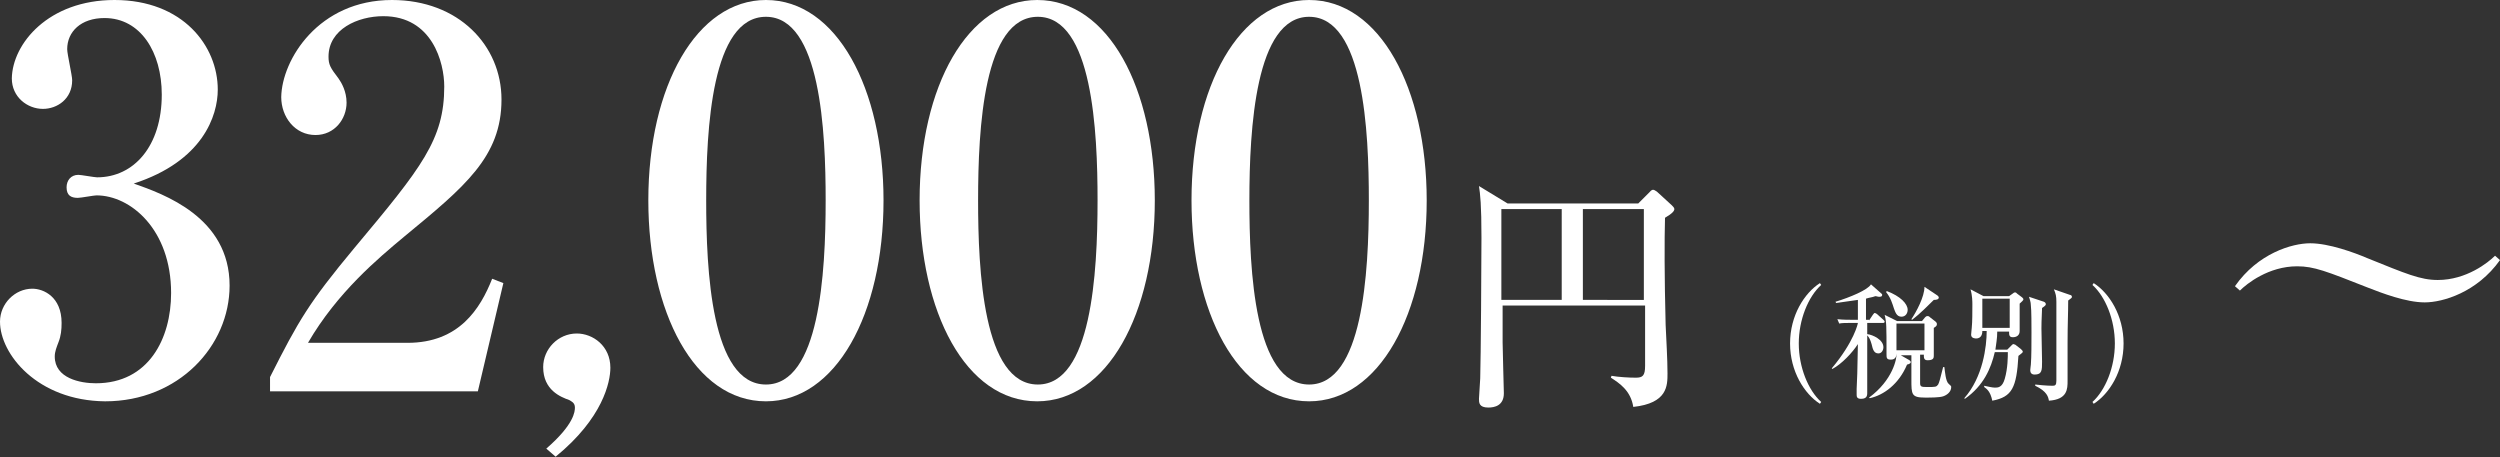 <?xml version="1.0" encoding="utf-8"?>
<!-- Generator: Adobe Illustrator 21.1.0, SVG Export Plug-In . SVG Version: 6.00 Build 0)  -->
<svg version="1.1" id="レイヤー_1" xmlns="http://www.w3.org/2000/svg" xmlns:xlink="http://www.w3.org/1999/xlink" x="0px"
	 y="0px" width="401.8px" height="73.5px" viewBox="0 0 401.8 73.5" style="enable-background:new 0 0 401.8 73.5;"
	 xml:space="preserve">
<rect x="0" y="0" width="401.8" height="73.5" fill="#333333" stroke="none"/>
<style type="text/css">
	.st0{fill:#FFFFFF;}
</style>
<g>
	<path class="st0" d="M36.9,45.9c0,9.7-8.2,18.6-20,18.6C6,64.4,0,56.9,0,51.7c0-2.9,2.4-5.3,5.2-5.3c1.8,0,4.7,1.3,4.7,5.5
		c0,1.1-0.1,2.1-0.5,3.1c-0.3,0.8-0.6,1.5-0.6,2.3c0,3.5,4.1,4.3,6.6,4.3c8.5,0,12.1-7.2,12.1-14.5c0-10.2-6.5-15.7-12-15.7
		c-0.4,0-2.5,0.4-3,0.4c-1.1,0-1.8-0.4-1.8-1.7c0-1.1,0.7-2,1.9-2c0.4,0,2.6,0.4,3,0.4c5.9,0,10.4-5,10.4-13.3
		c0-6.8-3.4-12.3-9.2-12.3c-3.8,0-6,2.2-6,5c0,0.8,0.8,4.2,0.8,5c0,3-2.4,4.6-4.7,4.6c-2.5,0-5-1.9-5-4.9C2,7,7.8,0,18.4,0
		C29.4,0,35,7.4,35,14.4c0,4.2-2.4,11.5-13.5,15.1C26.3,31.2,36.9,34.9,36.9,45.9z"/>
	<path class="st0" d="M43.4,60.6C48,51.5,49.6,48.7,57,39.8c10.8-12.9,14.4-17.4,14.4-25.9c0-3.8-1.9-11.3-9.8-11.3
		c-4.1,0-8.8,2.1-8.8,6.5c0,1.3,0.3,1.8,1.6,3.5c0.5,0.7,1.3,2.1,1.3,3.9c0,2.6-1.9,5.2-5,5.2c-3.3,0-5.5-2.9-5.5-6.1
		C45.3,9.6,51.2,0,63,0c10.7,0,17.6,7.3,17.6,16c0,9.2-5.9,14-15.6,22c-4.2,3.5-10.8,9-15.5,17.1h16c8.3,0,11.7-5.5,13.6-10.3
		l1.8,0.7l-4.1,17.4H43.4V60.6z"/>
	<path class="st0" d="M87.8,72.1c4.5-3.9,4.6-6,4.6-6.6c0-0.8-0.6-1-0.9-1.2c-1.4-0.5-4.2-1.6-4.2-5.3c0-2.9,2.4-5.4,5.4-5.4
		c2.6,0,5.4,2,5.4,5.5c0,2.3-1.2,8.1-8.8,14.3L87.8,72.1z"/>
	<path class="st0" d="M142,32.2c0,18.3-7.7,32.3-18.9,32.3c-11.5,0-18.9-14.4-18.9-32.3C104.2,13.8,112,0,123.1,0
		C134.5,0,142,14.3,142,32.2z M113.5,32.2c0,11.2,0.8,29.6,9.6,29.6c8.6,0,9.6-17.8,9.6-29.6c0-11-0.8-29.5-9.6-29.5
		C114.4,2.7,113.5,20.6,113.5,32.2z"/>
	<path class="st0" d="M185.6,32.2c0,18.3-7.7,32.3-18.9,32.3c-11.5,0-18.9-14.4-18.9-32.3c0-18.4,7.8-32.2,18.9-32.2
		C178.2,0,185.6,14.3,185.6,32.2z M157.2,32.2c0,11.2,0.8,29.6,9.6,29.6c8.6,0,9.6-17.8,9.6-29.6c0-11-0.8-29.5-9.6-29.5
		C158.1,2.7,157.2,20.6,157.2,32.2z"/>
	<path class="st0" d="M229.3,32.2c0,18.3-7.7,32.3-18.9,32.3c-11.5,0-18.9-14.4-18.9-32.3c0-18.4,7.8-32.2,18.9-32.2
		C221.8,0,229.3,14.3,229.3,32.2z M200.8,32.2c0,11.2,0.8,29.6,9.6,29.6c8.6,0,9.6-17.8,9.6-29.6c0-11-0.8-29.5-9.6-29.5
		C201.8,2.7,200.8,20.6,200.8,32.2z"/>
	<path class="st0" d="M263.3,32.7l1.8-1.8c0.1-0.1,0.3-0.4,0.6-0.4c0.2,0,0.4,0.2,0.6,0.3l2.4,2.2c0.2,0.2,0.4,0.4,0.4,0.6
		c0,0.3-0.3,0.7-1.5,1.4c-0.1,3.5-0.1,9.4,0.1,17.2c0.1,2.2,0.3,5.6,0.3,7.8c0,2,0,4.8-5.5,5.4c-0.4-2.6-2.2-3.8-3.6-4.7l0.1-0.3
		c1.1,0.2,2.8,0.3,3.9,0.3c1.1,0,1.5-0.3,1.5-1.9c0-2.5,0-5,0-9.7h-22.9c0,1,0,5.8,0,5.9c0,0.9,0.2,7.9,0.2,8.2c0,2-1.5,2.3-2.5,2.3
		c-1.5,0-1.5-0.8-1.5-1.4c0-0.5,0.2-2.8,0.2-3.3c0.1-3,0.2-19,0.2-22.6c0-5.3-0.2-7-0.4-8.3l4.6,2.8H263.3z M241.3,33.6v14.6h9.7
		V33.6H241.3z M264.2,48.2V33.6h-9.8v14.6H264.2z"/>
	<path class="st0" d="M292.5,64.9c-2.5-1.6-4.8-5.2-4.8-9.7s2.3-8.1,4.8-9.7l0.2,0.3c-2.1,1.9-3.6,5.6-3.6,9.4s1.5,7.5,3.6,9.4
		L292.5,64.9z"/>
	<path class="st0" d="M300.4,51.5l0.6-0.9c0.1-0.1,0.2-0.3,0.3-0.3s0.3,0.1,0.4,0.2l1,0.9c0.1,0.1,0.2,0.2,0.2,0.3
		c0,0.2-0.2,0.2-0.3,0.2h-2.5v1.8c0.9,0.1,2.6,0.9,2.6,2.1c0,0.5-0.3,1-0.8,1c-0.7,0-0.9-0.6-1.1-1.5c-0.2-0.7-0.4-1.1-0.7-1.4
		c0,1.2,0,8.5,0,9c0,0.5,0.1,1.2-1,1.2c-0.7,0-0.7-0.4-0.7-0.7c0-0.1,0-0.8,0-0.9c0.1-1.8,0.1-2.3,0.2-7.2c-0.9,1.4-2.6,3.2-4.1,4
		l-0.1-0.1c3.6-4.3,4.2-7.2,4.2-7.3h-0.8c-1.2,0-1.7,0-2.2,0.1l-0.3-0.7c0.9,0.1,1.9,0.1,2.8,0.1h0.5c0-0.5,0-2.7,0-3.2
		c-2.1,0.3-2.9,0.4-3.5,0.5l-0.1-0.2c2.3-0.7,5.2-1.9,5.7-2.8l1.7,1.5c0.1,0.1,0.1,0.1,0.1,0.2c0,0.3-0.3,0.3-0.5,0.3
		c-0.2,0-0.4-0.1-0.6-0.1c-0.5,0.2-0.9,0.2-1.5,0.4c0,1.5,0,2.1,0,3.4H300.4z M304.8,56.8c0,0.4-0.1,1-0.9,1c-0.7,0-0.7-0.3-0.7-0.9
		c0-4.6,0-5.1-0.3-6.3l2,1h4l0.5-0.6c0.1-0.1,0.2-0.2,0.4-0.2c0.1,0,0.2,0,0.4,0.2l0.9,0.7c0.1,0.1,0.2,0.2,0.2,0.4
		c0,0.3-0.2,0.4-0.5,0.6v4.4c0,0.4,0,0.8-1,0.8c-0.6,0-0.6-0.4-0.6-0.9h-0.6c0,0.7,0,3.9,0,4.6c0,0.6,0.3,0.6,1.2,0.6
		c1.3,0,1.4,0,1.7-0.4c0.2-0.4,0.3-0.8,0.8-2.8h0.2c0.1,0.7,0.2,2.3,0.7,2.7c0.3,0.3,0.4,0.3,0.4,0.5c0,0.8-0.7,1.3-1.3,1.5
		c-0.6,0.2-2,0.2-2.9,0.2c-2.2,0-2.2-0.5-2.2-2.9c0-0.6,0-3.3,0-3.9h-1.7l1.4,0.8c0.1,0.1,0.2,0.2,0.2,0.3s-0.1,0.3-0.6,0.4
		c-1.3,3.1-3.7,4.9-6,5.4l-0.1-0.1C304.2,61.1,304.9,57.6,304.8,56.8L304.8,56.8z M303.3,46.8c2.1,0.8,3.3,2,3.3,3
		c0,0.5-0.3,1.1-1,1.1c-0.8,0-1-0.8-1.2-1.3c-0.3-0.9-0.5-1.7-1.3-2.7L303.3,46.8z M309.3,56.3V52h-4.5v4.3H309.3z M311.4,47.5
		c0.1,0.1,0.2,0.2,0.2,0.3c0,0.3-0.3,0.4-0.8,0.4c-2.5,2.5-3,2.8-3.5,3.2l-0.1-0.1c0.8-1.2,2.1-3.6,2.1-5.2L311.4,47.5z"/>
	<path class="st0" d="M321,53.2c0,1.3-0.2,2.1-0.3,3h1.9l0.7-0.7c0.1-0.1,0.2-0.2,0.3-0.2s0.2,0.1,0.3,0.1l0.9,0.7
		c0.2,0.2,0.3,0.3,0.3,0.4c0,0.2-0.1,0.2-0.7,0.7c-0.3,5.1-1,6.6-4.2,7.2c-0.3-1.5-0.9-1.9-1.3-2.2v-0.2c0.5,0.1,1.3,0.3,1.7,0.3
		c0.5,0,1.2,0,1.6-1.4c0.5-1.7,0.5-3.6,0.5-4.3h-2.1c-0.6,2.6-1.8,5.4-4.8,7.5l-0.1-0.1c3-3.4,3.6-8.3,3.6-10.8h-0.7
		c0,0.2,0,1.2-1,1.2c-0.1,0-0.8,0-0.8-0.6c0-0.2,0.1-1,0.1-1.1c0.1-0.9,0.1-2.7,0.1-3.7c0-0.5,0-1.5-0.3-2.5l2.1,1.1h4.1l0.7-0.5
		c0.1-0.1,0.2-0.1,0.3-0.1c0.1,0,0.1,0,0.3,0.2l0.8,0.6c0.1,0.1,0.2,0.2,0.2,0.3c0,0.2-0.3,0.4-0.6,0.7c0,0.7,0,3.7,0,4.4
		c0,0.7-0.5,1-1.1,1c-0.6,0-0.6-0.4-0.6-0.9H321z M323,52.7V48h-4.4v4.7H323z M328.5,48.5c0.2,0.1,0.3,0.2,0.3,0.4
		c0,0.1,0,0.2-0.6,0.6c0,0.8-0.1,1.7-0.1,3.3c0,0.8,0.1,4.5,0.1,5.3c0,1.4,0,2.1-1.2,2.1c-0.5,0-0.7-0.3-0.7-0.7
		c0-0.2,0.1-0.8,0.1-0.9c0.1-1.2,0.1-3.6,0.1-5.2c0-0.8,0-3.7-0.1-4.3c0-0.6-0.2-1-0.3-1.4L328.5,48.5z M332.7,47.4
		c0.1,0,0.3,0.1,0.3,0.3c0,0.2-0.1,0.2-0.6,0.6c0,2.1-0.1,3.8-0.1,6.8c0,1,0,5.2,0,6.1c0,1.3,0,3-3,3.2c-0.1-0.6-0.3-1.5-2.2-2.4
		v-0.2c1.7,0.2,2.7,0.2,2.8,0.2c0.4,0,0.6-0.1,0.6-0.8c0-0.7,0-3.7,0-4.3v-8.4c0-0.9-0.1-1.3-0.4-2L332.7,47.4z"/>
	<path class="st0" d="M336.5,64.9l-0.2-0.3c2.1-1.9,3.6-5.6,3.6-9.4s-1.5-7.5-3.6-9.4l0.2-0.3c2.5,1.6,4.8,5.2,4.8,9.7
		S339,63.3,336.5,64.9z"/>
	<path class="st0" d="M389.7,48.6c-3,0-6.9-1.5-9.2-2.4c-6.6-2.6-8.6-3.4-11.3-3.4c-4.6,0-8.1,2.8-9.2,3.9l-0.8-0.7
		c3.7-5.3,9.2-6.9,12.1-6.9c3,0,7.1,1.5,9.2,2.4c6.2,2.5,8.5,3.5,11.3,3.5c4.6,0,8.1-2.8,9.2-3.9l0.8,0.7
		C398.1,47,392.6,48.6,389.7,48.6z"/>
</g>
</svg>
